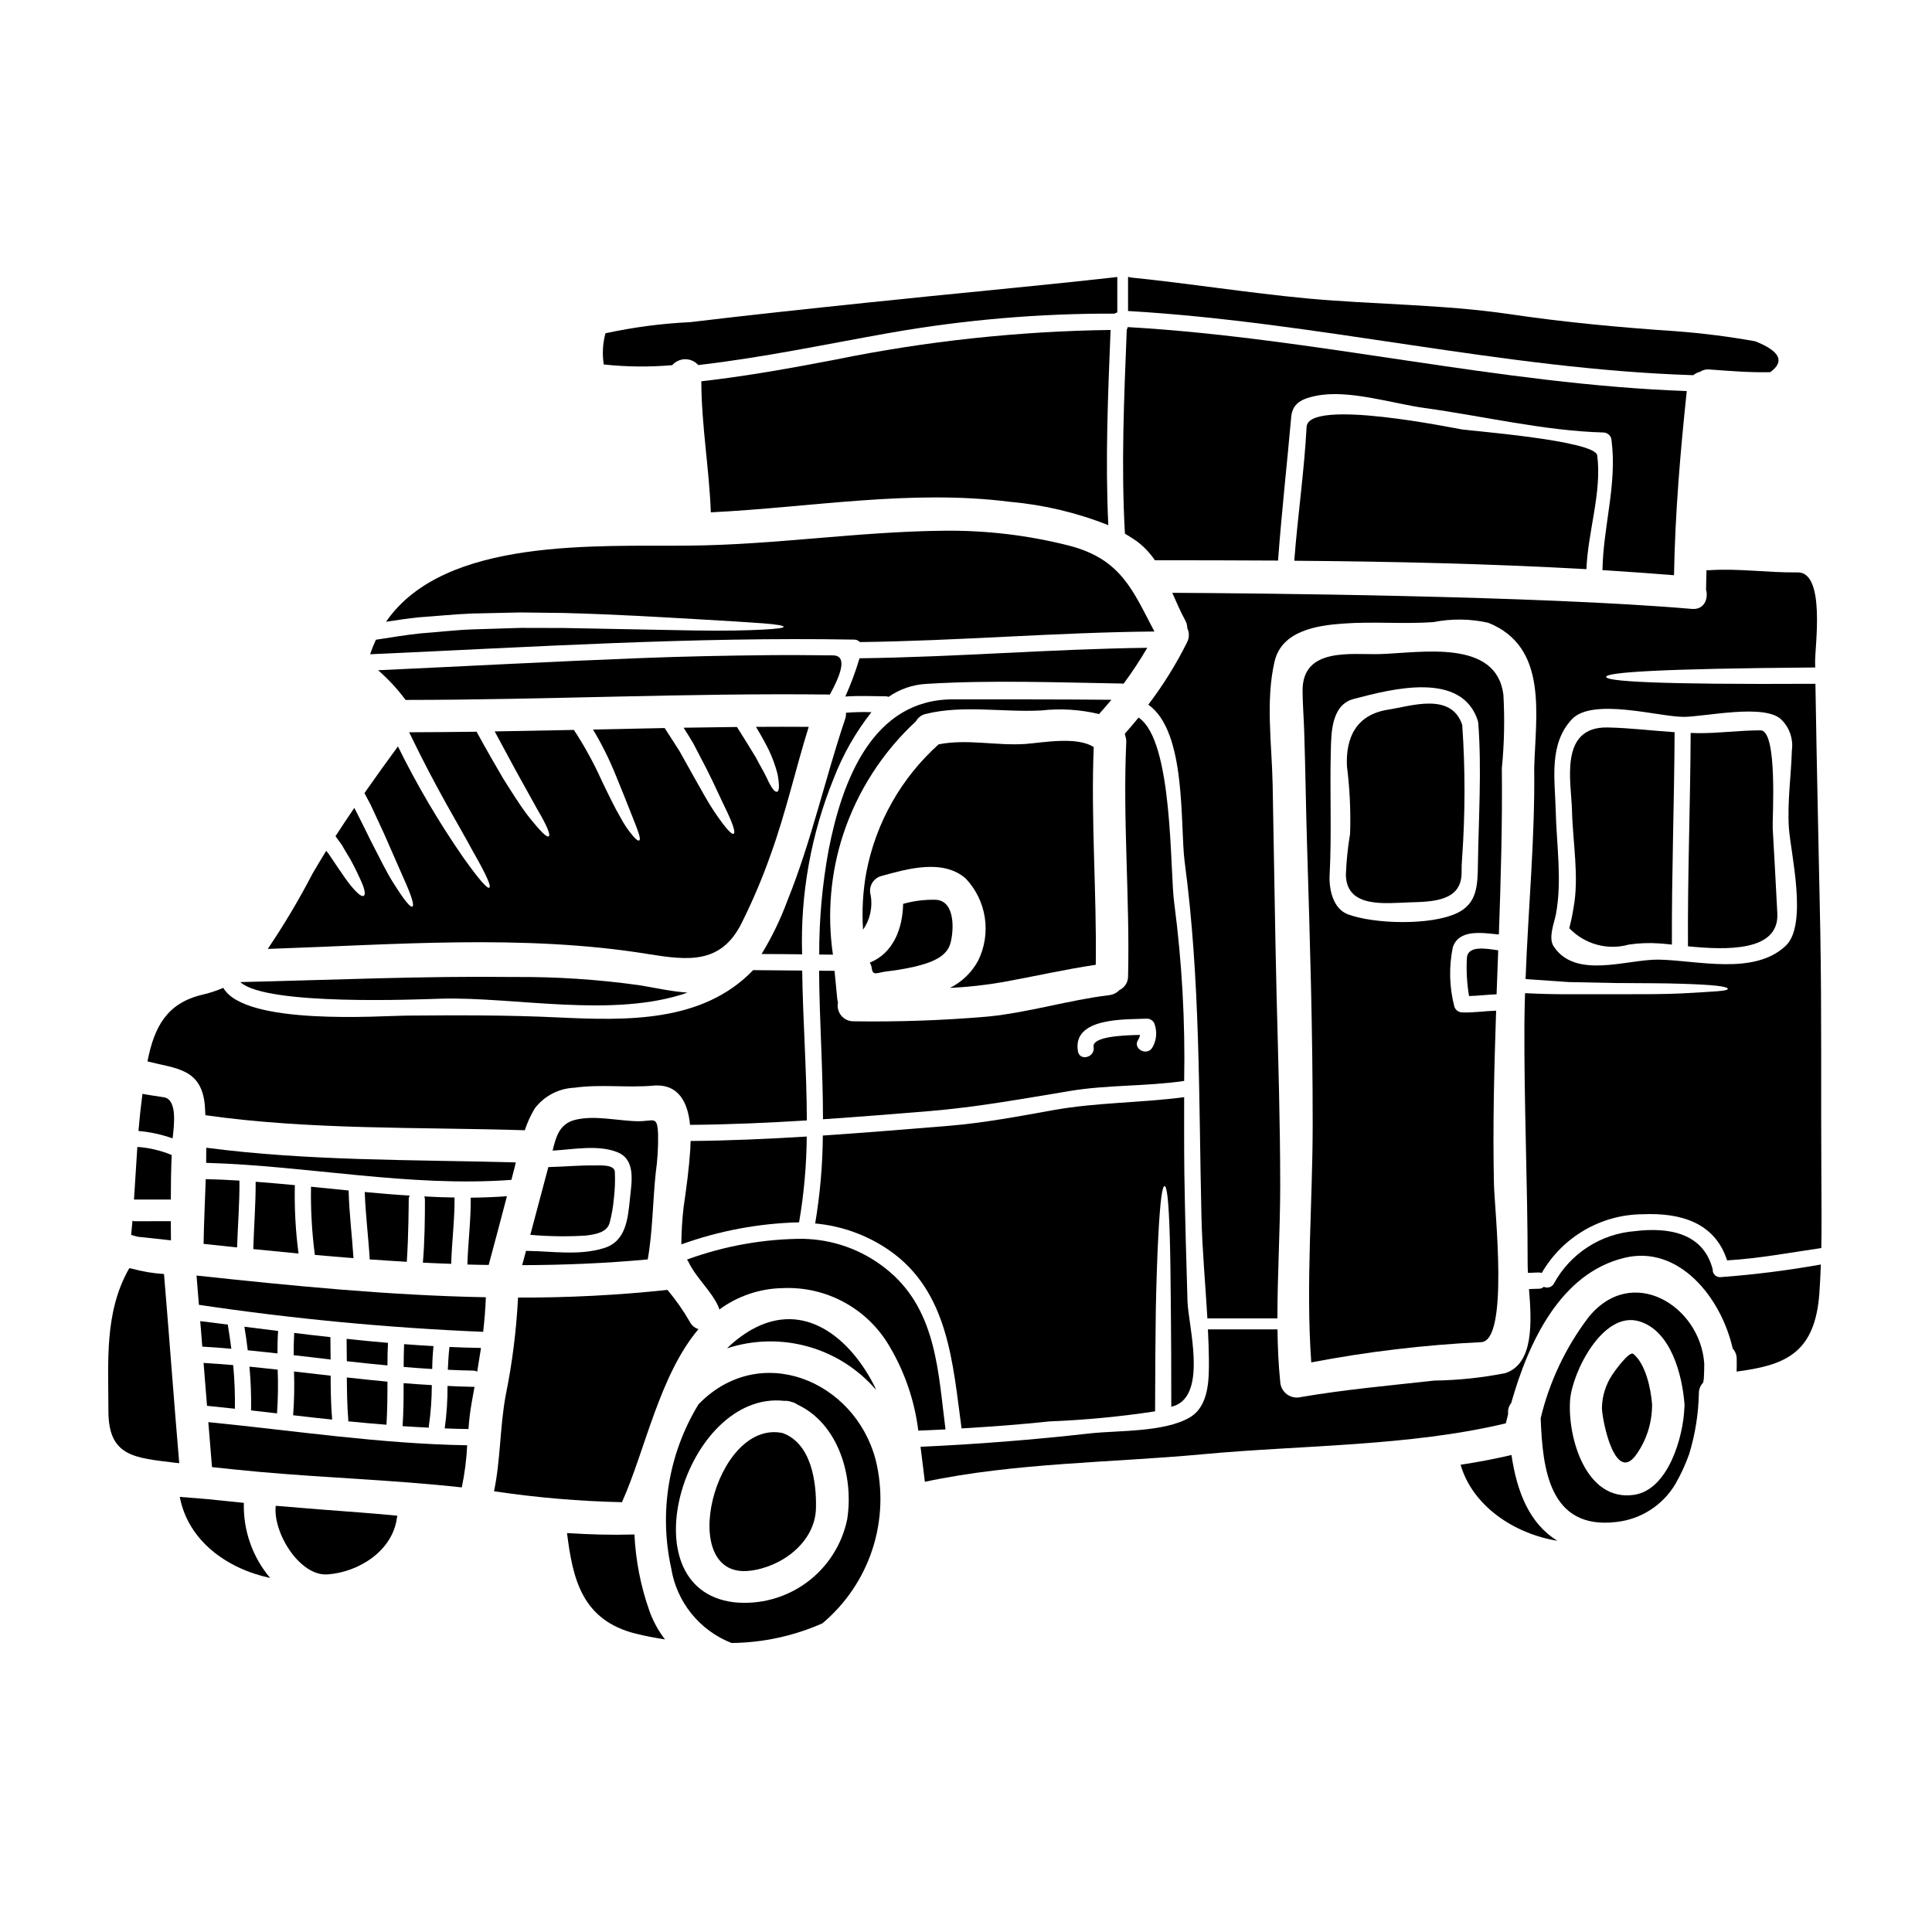 <?xml version="1.0" encoding="UTF-8"?>
<!-- Uploaded to: SVG Find, www.svgrepo.com, Generator: SVG Find Mixer Tools -->
<svg fill="#000000" width="800px" height="800px" version="1.1" viewBox="144 144 512 512" xmlns="http://www.w3.org/2000/svg">
 <g>
  <path d="m263.57 478.93c0.172-5.867 0.945-11.711 0.891-17.578-2.664-0.027-5.352-0.141-8.02-0.289v0.004c0.102 0.266 0.16 0.547 0.172 0.828 0 5.043-0.059 10.965-0.543 16.719 2.519 0.121 5.012 0.234 7.5 0.316z"/>
  <path d="m299.24 471.44c2.316-0.289 5.641-0.746 6.328-3.41 0.551-2.102 0.926-4.25 1.113-6.414 0.285-2.363 0.375-4.75 0.258-7.129-0.199-1.945-4.012-1.629-5.512-1.629-4.039-0.059-8.074 0.344-12.109 0.43-1.602 5.984-3.176 11.965-4.781 17.953 4.891 0.434 9.805 0.504 14.703 0.199z"/>
  <path d="m279.52 456.68c0.172-0.656 0.348-1.285 0.516-1.969 0.227-0.887 0.461-1.742 0.656-2.66-27.16-0.742-55.059-0.344-82.031-3.894 0 1.316 0 2.66-0.027 4.008 27.059 0.777 53.77 6.504 80.887 4.516z"/>
  <path d="m251.8 478.39c0.484-6.691 0.516-16.492 0.516-16.492-0.008-0.367 0.078-0.73 0.254-1.059-3.981-0.227-7.93-0.57-11.91-0.945 0.199 5.984 0.973 11.883 1.32 17.867 3.262 0.23 6.523 0.43 9.82 0.629z"/>
  <path d="m283.41 475.47c-0.348 1.258-0.688 2.551-1.031 3.809 11.078-0.031 22.188-0.488 33.27-1.52 1.316-7.215 1.344-15.574 2.117-22.848 0.48-3.414 0.691-6.863 0.633-10.309-0.199-5.094-1.145-3.434-5.238-3.465-5.356-0.055-11.684-1.715-16.926-0.316-4.012 1.09-4.93 4.527-5.785 8.105 5.512-0.316 12.109-1.633 17.18 0.43 4.894 1.969 3.777 7.816 3.32 12.254-0.57 5.297-0.973 11.367-6.953 13.168-6.617 2.031-13.656 0.789-20.445 0.715-0.062 0.008-0.086-0.023-0.141-0.023z"/>
  <path d="m227.44 476.56c3.41 0.316 6.824 0.602 10.234 0.859-0.371-5.984-1.145-11.941-1.285-17.926-3.32-0.344-6.644-0.656-9.965-1h-0.004c-0.105 6.039 0.234 12.078 1.02 18.066z"/>
  <path d="m198.29 437.02c0.055 0.832 0.086 1.688 0.141 2.519 27.629 3.938 56.578 3.121 84.406 3.981 0.086 0 0.145 0.027 0.227 0.027h0.004c0.66-2.019 1.547-3.961 2.637-5.781 2.516-3.332 6.394-5.352 10.566-5.512 6.84-0.973 13.887 0.059 20.758-0.543 6.953-0.629 9.277 4.664 9.84 10.391 10.336-0.082 20.645-0.543 30.953-1.18-0.031-13.199-1.059-26.512-1.23-39.711-4.328-0.059-8.66-0.086-13.027-0.117h-0.004c0 0.02-0.012 0.043-0.027 0.059-13.402 13.887-33.457 13.316-51.512 12.484-13.625-0.66-26.969-0.602-40.602-0.488-6.441 0.059-42.508 2.719-48.242-7.359h0.004c-1.852 0.793-3.766 1.414-5.727 1.859-9.164 2.234-12.57 8.359-14.375 17.637 7.594 1.941 14.355 1.828 15.211 11.734z"/>
  <path d="m325.16 463.93c-0.375 3.269-0.574 6.555-0.602 9.84 10.02-3.606 20.559-5.578 31.207-5.84 1.293-7.512 1.973-15.113 2.031-22.734-10.234 0.629-20.5 1.09-30.781 1.18-0.027 0.746-0.055 1.492-0.082 2.207-0.344 5.156-1.031 10.254-1.773 15.348z"/>
  <path d="m201.38 541.53c-3.039-0.344-6.356-0.57-9.738-0.832 2.203 11.594 12.426 19.012 23.938 21.477h0.004c-4.684-5.555-7.164-12.641-6.961-19.902-2.402-0.227-4.836-0.484-7.242-0.742z"/>
  <path d="m206.25 517.33c0.062-3.859-0.09-7.723-0.457-11.566-2.606-0.23-5.211-0.395-7.844-0.574 0.285 3.777 0.629 7.59 0.914 11.367z"/>
  <path d="m189.3 472.7c0-1.633 0-3.32-0.031-5.07l-9.734 0.004c-0.148-0.023-0.293-0.062-0.43-0.117-0.113 1.258-0.227 2.492-0.344 3.75 0.602 0.172 1.18 0.344 1.801 0.488z"/>
  <path d="m211.75 457.18c0.027 5.957-0.461 11.883-0.629 17.84 3.981 0.395 7.984 0.789 11.996 1.18-0.797-6.008-1.121-12.066-0.977-18.125-3.461-0.324-6.926-0.637-10.391-0.895z"/>
  <path d="m197.06 494.11c0.172 2.262 0.395 4.496 0.543 6.758 2.578 0.141 5.117 0.344 7.703 0.57-0.289-2.144-0.57-4.266-0.945-6.41-2.434-0.316-4.871-0.605-7.301-0.918z"/>
  <path d="m189.27 461.9c0-3.894 0.059-7.902 0.23-11.809v0.004c-2.898-1.211-5.973-1.938-9.105-2.148-0.316 4.664-0.598 9.305-0.887 13.941h9.762z"/>
  <path d="m197.95 473.64 8.875 0.945c0.199-5.926 0.684-11.809 0.629-17.711-2.981-0.199-5.957-0.316-8.934-0.395-0.203 5.996-0.484 11.863-0.57 17.16z"/>
  <path d="m187.45 434.79c-1.918-0.316-3.836-0.543-5.695-0.914-0.43 3.262-0.789 6.555-1.062 9.84 3.09 0.266 6.133 0.926 9.055 1.969 0.348-3.277 1.352-10.258-2.297-10.895z"/>
  <path d="m178.7 480.14c-0.141 0-0.316-0.027-0.457-0.027-6.644 11.621-5.512 24.738-5.512 37.848 0 12.109 7.016 12.371 17.711 13.688 0.344 0.027 0.715 0.082 1.059 0.113-1.434-16.691-2.633-33.418-4.039-50.137l0.004 0.004c-2.965-0.184-5.906-0.68-8.766-1.488z"/>
  <path d="m260.91 408.66c19.285-0.543 45.656 5.269 65.281-1.602-4.441-0.316-9.078-1.375-12.773-1.969h0.004c-11.023-1.539-22.141-2.266-33.27-2.176-24.164-0.289-48.305 0.789-72.465 1.348 6.84 6.367 47.641 4.562 53.223 4.398z"/>
  <path d="m365.45 239.29c-11.91 2.289-23.707 4.41-35.59 5.754 0.027 11.656 2.09 23.137 2.519 34.73 26.398-1.285 53.055-6.156 79.34-2.777h-0.004c8.922 0.785 17.68 2.867 26 6.184-0.832-17.266-0.086-34.504 0.602-51.738-24.48 0.332-48.879 2.957-72.867 7.848z"/>
  <path d="m370.42 313.5c0.555 0.02 1.082 0.254 1.461 0.656 26.027-0.316 52-2.574 78.051-2.801-5.727-10.824-8.762-19.184-22.648-22.766-10.895-2.766-22.109-4.09-33.352-3.938-22.391 0.227-44.609 3.719-66.973 3.938-24.402 0.285-65.168-2.363-80.656 20.184 2.977-0.457 5.867-0.887 8.703-1.18 4.93-0.344 9.625-0.832 14.117-1.004 4.496-0.113 8.762-0.199 12.797-0.285 4.066 0.055 7.902 0.082 11.539 0.141 14.562 0.395 25.855 1.117 34.445 1.602s14.562 0.859 18.355 1.145c3.789 0.289 5.41 0.629 5.41 0.918s-1.633 0.543-5.441 0.742c-3.805 0.199-9.793 0.375-18.414 0.227-8.621-0.145-19.93-0.395-34.418-0.656-3.606 0-7.414-0.027-11.449-0.027-3.981 0.141-8.219 0.254-12.625 0.395-4.41 0.137-9.02 0.711-13.859 1.059-3.836 0.395-7.789 1.059-11.855 1.688l0.004 0.004c-0.578 1.25-1.086 2.531-1.516 3.84 42.777-1.902 85.477-4.648 128.32-3.879z"/>
  <path d="m345.83 396.82c3.578 0.027 7.156 0.027 10.738 0.082v0.004c-0.492-15.973 2.371-31.871 8.398-46.672 2.434-6.293 5.793-12.191 9.965-17.496-2.242-0.078-4.492-0.031-6.731 0.148 0.031 0.562-0.043 1.125-0.227 1.66-5.41 16.062-8.902 32.273-15.289 48.102-1.82 4.934-4.117 9.684-6.856 14.172z"/>
  <path d="m322.15 240.77c0.871-0.992 2.125-1.562 3.445-1.57 1.316-0.004 2.578 0.559 3.453 1.543 17.008-1.949 33.758-5.512 50.773-8.535l0.004 0.004c19.652-3.457 39.574-5.164 59.531-5.098 0.23-0.145 0.48-0.25 0.742-0.316v-9.391c-22.133 2.492-44.352 4.469-66.484 6.816-15.605 1.629-31.18 3.289-46.727 5.152-7.547 0.359-15.051 1.344-22.434 2.949-0.727 2.691-0.883 5.508-0.457 8.262 6.031 0.652 12.109 0.711 18.152 0.184z"/>
  <path d="m594.55 242.52c0.742-0.5 1.637-0.711 2.519-0.602 5.356 0.395 10.684 0.832 16.062 0.715 3.938-2.863 2.578-5.586-3.981-8.188-6.934-1.242-13.93-2.133-20.957-2.664-14.918-1.004-29.52-2.363-44.293-4.555-17.953-2.606-35.648-2.488-53.602-4.148-15.52-1.461-30.895-3.938-46.414-5.512h0.004c-0.32-0.047-0.637-0.113-0.945-0.199v9.051c50.25 2.922 99.473 15.434 149.8 17.008 0.527-0.434 1.141-0.742 1.801-0.906z"/>
  <path d="m445.16 287.36c1.91 1.414 3.566 3.144 4.898 5.113 10.934 0 21.812 0.027 32.637 0.086 0.945-12.715 2.363-25.398 3.496-38.113 0.344-3.719 3.062-4.809 6.41-5.512 8.66-1.859 20.559 2.062 29.031 3.207 15.578 2.148 31.609 6.043 47.305 6.473v0.004c1.172 0.027 2.117 0.977 2.144 2.148 1.492 11.594-2.231 22.789-2.406 34.328 6.328 0.395 12.625 0.832 18.957 1.348 0.289-16.324 1.66-32.555 3.379-48.805-49.73-1.773-98.398-14.086-148.06-16.949-0.027 0-0.055-0.031-0.082-0.031-0.043 0.242-0.133 0.477-0.262 0.688-0.715 18.039-1.516 36.078-0.488 54.086 1.031 0.637 2.062 1.238 3.039 1.93z"/>
  <path d="m531.46 257.81c-1.77-0.254-40.801-8.414-41.199-0.656-0.629 11.809-2.363 23.617-3.266 35.449 26 0.199 51.684 0.789 77.422 2.231 0.395-10.047 4.125-20.328 2.867-30.148-0.504-3.894-32.629-6.414-35.824-6.875z"/>
  <path d="m364.73 317.68c-5.699-0.055-11.414-0.113-17.094-0.055-11.395 0.113-22.789 0.344-34.156 0.789-23.109 0.891-46.184 2.148-69.273 3.207 2.621 2.285 4.996 4.836 7.086 7.617 0.031 0.055 0.031 0.113 0.086 0.168s0.199 0.059 0.289 0.086c37.051-0.027 74.641-1.863 111.87-1.434 0.141 0 0.262 0.031 0.375 0.031 2.484-4.539 5.059-10.355 0.82-10.41z"/>
  <path d="m368.02 328.59c3.582-0.262 7.133-0.086 10.738-0.059h-0.004c0.25 0 0.492 0.047 0.719 0.148 2.938-2.051 6.391-3.238 9.965-3.438 17.234-1.062 35.031-0.375 52.348-0.086h0.004c2.25-3.043 4.336-6.207 6.242-9.48-25.453 0.316-50.82 2.465-76.246 2.777v0.004c-1.027 3.457-2.289 6.844-3.766 10.133z"/>
  <path d="m315.68 396.82c10.535 1.688 19.324 2.801 24.797-8.078v0.004c2.969-5.922 5.559-12.023 7.758-18.27 4.039-11.168 6.586-22.621 10.078-33.852-4.664-0.031-9.305-0.031-13.973 0 1.406 2.316 2.523 4.379 3.438 6.211v0.004c0.949 2.004 1.707 4.094 2.262 6.242 0.629 3.348 0.43 4.637-0.141 4.75-0.57 0.113-1.461-0.914-2.719-3.719-0.629-1.375-1.719-3.121-2.894-5.41-1.32-2.176-2.949-4.836-4.984-8.047-4.695 0.055-9.418 0.113-14.141 0.199 0.918 1.43 1.773 2.805 2.547 4.121 1.32 2.519 2.519 4.809 3.578 6.871 2.062 4.094 3.496 7.387 4.695 9.82 2.363 4.84 2.953 6.93 2.465 7.273-0.488 0.344-2.004-1.203-5.117-5.785-1.574-2.316-3.293-5.469-5.555-9.473-1.117-1.977-2.352-4.18-3.695-6.617-1.18-1.891-2.547-3.938-3.938-6.125-6.328 0.113-12.688 0.254-18.984 0.395 2.254 3.762 4.215 7.684 5.871 11.742 1.801 4.328 3.094 7.672 4.121 10.234 2.035 5.117 2.805 7.086 2.234 7.414-0.262 0.141-0.742-0.141-1.574-1.117-1.312-1.527-2.445-3.199-3.383-4.984-1.43-2.434-3.035-5.723-5.039-9.902h0.004c-2.086-4.609-4.527-9.055-7.305-13.285-7.016 0.148-14.008 0.277-20.988 0.395 2.176 4.012 4.066 7.504 5.668 10.508 2.316 4.18 4.125 7.441 5.512 9.934 2.863 4.867 3.637 6.988 3.148 7.359-0.488 0.375-2.117-1.145-5.727-5.727-1.746-2.289-3.777-5.512-6.356-9.594-2.031-3.438-4.41-7.59-7.043-12.398-5.988 0.059-11.91 0.141-17.871 0.141 7.414 15.434 13.516 25.191 16.895 31.555 3.75 6.559 4.867 9.277 4.352 9.621s-2.492-1.801-6.926-8.02l0.004 0.004c-6.484-9.363-12.266-19.191-17.297-29.406-2.981 4.066-5.957 8.191-8.875 12.371 0.57 1.059 1.145 2.117 1.66 3.121 1.316 2.863 2.519 5.441 3.606 7.789 2.035 4.637 3.609 8.266 4.84 11.047 2.492 5.473 3.121 7.789 2.606 8.105-0.516 0.316-2.062-1.461-5.324-6.691-1.633-2.633-3.383-6.215-5.727-10.766-1.117-2.289-2.363-4.809-3.777-7.59-0.172-0.344-0.395-0.742-0.574-1.086-1.688 2.488-3.379 4.981-4.984 7.5 0.574 0.789 1.117 1.531 1.633 2.234 0.789 1.375 1.547 2.633 2.231 3.75 1.23 2.231 2.09 4.066 2.719 5.441 1.258 2.719 1.406 4.008 0.918 4.352-0.488 0.348-1.547-0.375-3.519-2.777-0.977-1.203-2.09-2.832-3.523-4.953-0.688-1.031-1.461-2.176-2.316-3.438-0.199-0.23-0.395-0.516-0.602-0.742-1.23 2.004-2.434 4.008-3.609 6.012-3.57 6.887-7.539 13.559-11.883 19.988 33.355-1.117 67.801-3.981 100.73 1.344z"/>
  <path d="m395.48 442.35c-11.141 0.918-22.277 1.832-33.418 2.578-0.059 7.809-0.738 15.602-2.031 23.305 7.055 0.641 13.82 3.094 19.641 7.125 15.777 10.938 16.809 30.09 19.156 47.184 7.812-0.457 15.602-1.031 23.391-1.863l0.004 0.004c9.336-0.367 18.645-1.258 27.887-2.66 0.027-10.766 0.086-19.812 0.199-27.289 0.172-8.074 0.395-14.344 0.656-19.152 0.488-9.594 1.062-13.258 1.66-13.258s1.09 3.664 1.375 13.258c0.145 4.809 0.23 11.141 0.289 19.211 0.086 7.188 0.113 15.809 0.113 26.023 0.316-0.113 0.629-0.168 0.918-0.285 8.66-3.234 3.578-21.301 3.379-27.66-0.344-11.281-0.656-22.535-0.832-33.785-0.082-6.785-0.055-13.57-0.055-20.328-11.48 1.52-23.078 1.375-34.531 3.41-9.25 1.664-18.441 3.406-27.801 4.184z"/>
  <path d="m438.54 329.45c-13.973-0.141-27.945-0.086-41.887-0.113-21.387-0.086-29.492 21.531-33.062 39.941-1.684 9.133-2.519 18.402-2.492 27.688 1.203 0 2.434 0.027 3.637 0.027-1.57-10.73-0.625-21.68 2.758-31.98 3.789-11.418 10.41-21.691 19.238-29.863 0.547-0.996 1.5-1.707 2.609-1.949 9.789-2.434 20.441-0.395 30.52-0.918v0.004c5.152-0.582 10.363-0.262 15.406 0.941 1.098-1.258 2.215-2.5 3.273-3.777z"/>
  <path d="m391.96 382.45c-2.91-0.074-5.816 0.293-8.621 1.086-0.141 6.785-2.754 13.141-8.848 15.574 0.289 0.461 0.477 0.98 0.547 1.52 0.285 2.062 1.316 1.145 3.75 0.832l0.004-0.004c2.481-0.281 4.945-0.691 7.383-1.23 3.469-0.859 8.562-2.176 9.68-6.184 0.969-3.438 1.344-11.363-3.894-11.594z"/>
  <path d="m434.39 399.68c0.262-19.238-1.316-38.449-0.543-57.695-4.469-2.894-13.457-1.18-18.066-0.832-7.672 0.543-15.461-1.402-23.051 0.113l0.004 0.004c-9.891 8.875-16.605 20.742-19.125 33.785-0.93 5.051-1.227 10.195-0.891 15.32 1.867-2.672 2.59-5.981 2.008-9.191-0.301-1.051-0.164-2.18 0.379-3.129 0.543-0.949 1.449-1.641 2.508-1.914 6.844-1.891 16.234-4.609 22.305 0.66v0.004c2.703 2.852 4.469 6.461 5.062 10.344 0.594 3.883-0.012 7.856-1.738 11.387-1.684 3.144-4.309 5.688-7.504 7.273 4.703-0.227 9.391-0.742 14.031-1.547 8.242-1.488 16.348-3.352 24.621-4.582z"/>
  <path d="m445.73 334.17c-1.18 1.461-2.406 2.867-3.637 4.266 0.062 0.219 0.109 0.438 0.145 0.66 0.184 0.512 0.262 1.059 0.23 1.605-0.945 20.672 0.973 41.328 0.484 62.016 0.02 1.562-0.875 2.996-2.289 3.664-0.723 0.75-1.688 1.227-2.723 1.348-10.82 1.32-21.254 4.582-32.094 5.668-11.863 1.02-23.77 1.441-35.676 1.258-1.25 0.012-2.441-0.547-3.234-1.512-0.797-0.969-1.113-2.242-0.859-3.469-0.102-0.316-0.168-0.645-0.199-0.977-0.227-2.519-0.488-4.981-0.715-7.414-1.375 0-2.719-0.027-4.094-0.027 0.086 13.113 1.031 26.285 1.031 39.359 9.332-0.629 18.668-1.375 28-2.144 12.652-1.031 24.965-3.293 37.48-5.356 9.934-1.656 20.102-1.18 30.062-2.633 0.086-0.027 0.113 0 0.172 0 0.301-15.707-0.57-31.41-2.609-46.984-1.23-8.324-0.172-43.199-9.477-49.328zm3.609 87.527c-1.547 2.289-5.269 0.141-3.695-2.176 0.246-0.379 0.402-0.809 0.461-1.258-4.152 0.086-12.801 0.375-12.285 3.207 0.457 2.719-3.664 3.863-4.152 1.145-1.574-9.078 12.652-8.418 18.293-8.66v0.004c0.965 0 1.809 0.645 2.062 1.574 0.684 2.055 0.434 4.309-0.684 6.168z"/>
  <path d="m351.39 523.77c-18.012-3.75-28.402 38.684-8.762 36.508 8.418-0.945 17.383-7.477 17.609-16.578 0.168-6.988-1.234-17.18-8.848-19.93z"/>
  <path d="m571.28 508.31c-1.746 2.613-2.703 5.676-2.754 8.816 0.086 3.383 3.379 19.68 8.816 12.746 2.965-3.984 4.535-8.836 4.469-13.805-0.316-4.008-1.688-10.594-4.953-13.258-1.082-0.91-5.148 4.812-5.578 5.5z"/>
  <path d="m597.88 480.37c-2.519-9.734-11.809-11.168-20.586-10.109v0.004c-9.09 0.688-17.203 5.949-21.535 13.973-0.551 0.891-1.684 1.227-2.633 0.785-0.371 0.348-0.867 0.531-1.375 0.516 0 0-1.18 0-2.547 0.082 0.684 8.504 1.348 19.785-6.297 22.277-6.188 1.223-12.473 1.883-18.781 1.969-11.809 1.316-23.68 2.363-35.426 4.379v0.004c-1.289 0.309-2.648 0.02-3.703-0.785-1.055-0.805-1.691-2.043-1.734-3.367-0.461-4.527-0.66-9.137-0.715-13.805h-18.438c0.145 2.691 0.227 5.356 0.262 8.02 0.027 5.117 0.082 12.285-5.07 15.32-6.785 3.981-19.039 3.41-26.512 4.238-14.918 1.688-29.836 2.863-44.84 3.543 0.395 3.004 0.742 6.07 1.145 9.277 23.766-5.07 49.762-5.07 73.672-7.301 26.027-2.438 54.711-2.062 80.293-8.191 0.203-0.77 0.402-1.574 0.598-2.406v-0.316c-0.074-0.961 0.223-1.914 0.828-2.66 4.555-16.094 13.027-34.391 30.008-38.48 14.344-3.496 25.629 10.449 28.691 24.051v-0.004c0.695 0.754 1.074 1.75 1.059 2.777 0.027 1.086 0 2.203-0.027 3.32 12.652-1.66 20.758-4.641 21.93-20.703 0.172-2.547 0.316-5.117 0.395-7.672v0.004c-8.801 1.57-17.68 2.688-26.598 3.348-0.562 0.039-1.113-0.172-1.508-0.57-0.398-0.402-0.598-0.953-0.555-1.516z"/>
  <path d="m544.56 529.59c-4.41 1.031-8.902 1.891-13.484 2.578 3.121 10.852 14.086 18.293 25.656 20.156-7.414-4.551-10.738-12.941-12.172-22.734z"/>
  <path d="m217.07 543.05c-0.789 7.016 6.297 18.75 13.777 18.18 8.266-0.602 17.262-6.269 18.355-15.09 0.027-0.168 0.082-0.316 0.113-0.457-3.18-0.316-6.383-0.602-9.535-0.832-7.594-0.57-15.156-1.145-22.711-1.801z"/>
  <path d="m379.88 481.14c-6.109-5.285-13.809-8.383-21.879-8.793-0.238 0.023-0.48 0.004-0.715-0.055-10.656-0.02-21.23 1.848-31.238 5.508 0.145 0.172 0.27 0.355 0.375 0.547 2.031 4.293 5.809 7.414 7.871 11.711 0.145 0.312 0.258 0.641 0.348 0.973 4.887-3.598 10.77-5.578 16.836-5.668 5.68-0.254 11.32 1.059 16.309 3.789s9.129 6.777 11.977 11.699c4.035 6.824 6.621 14.41 7.59 22.277 2.406-0.086 4.809-0.199 7.215-0.316-1.922-14.844-2.316-31.023-14.688-41.672z"/>
  <path d="m329.11 516.16c-7.918 12.984-10.512 28.527-7.246 43.379 1.43 8.996 7.523 16.559 16.004 19.871 8.301-0.082 16.492-1.855 24.082-5.211 6.18-5.188 10.781-12.008 13.27-19.684 2.492-7.676 2.773-15.895 0.816-23.723-5.582-21.043-30.746-31.352-46.926-14.633zm39.402 30.492c-1.395 6.734-5.242 12.707-10.789 16.766-5.551 4.059-12.41 5.91-19.246 5.199-28.891-3.582-12.742-56.285 13.383-53.371h-0.004c0.625-0.047 1.25 0.039 1.836 0.258 0.59 0.121 1.145 0.367 1.633 0.719 10.891 5.094 14.984 19.035 13.188 30.43z"/>
  <path d="m375.63 511.12c-6.156-12.082-18.207-22.828-32.555-14.688v-0.004c-2.332 1.359-4.484 3.004-6.41 4.898 6.938-2.277 14.395-2.445 21.43-0.484 7.031 1.961 13.324 5.965 18.086 11.504-0.16-0.418-0.344-0.828-0.551-1.227z"/>
  <path d="m610.57 337.55c-5.586 0-11.078 0.789-16.664 0.742-0.629 0-1.227-0.059-1.863-0.059-0.082 18.84-0.832 37.68-0.715 56.547 10.141 1.004 24.227 1.488 23.68-8.762-0.395-7.531-0.789-15.086-1.227-22.621-0.133-2.289 1.414-25.82-3.211-25.848z"/>
  <path d="m312.13 550.63c-0.059 0-0.113 0.027-0.172 0.027-5.867 0.168-11.809 0-17.691-0.375 1.516 12.082 3.894 23.078 18.234 26.66 2.551 0.629 5.117 1.113 7.731 1.516h-0.004c-1.777-2.301-3.18-4.871-4.148-7.617-2.293-6.508-3.625-13.316-3.949-20.211z"/>
  <path d="m560.59 358.59c0.168 8.391 1.969 17.781 0.395 26.082v0.004c-0.281 1.785-0.652 3.551-1.113 5.297 1.988 2.09 4.504 3.598 7.285 4.363 2.777 0.77 5.715 0.766 8.492-0.008 2.641-0.395 5.32-0.5 7.984-0.316 0.945 0.055 2.121 0.168 3.438 0.316-0.082-18.754 0.629-37.512 0.715-56.285-5.957-0.395-11.883-1.145-17.805-1.258-12.871-0.211-9.605 14.504-9.391 21.805z"/>
  <path d="m626.68 456.26c-0.141-21.93 0.113-43.836-0.289-65.766-0.43-21.762-0.945-43.52-1.285-65.281-42.375 0.23-55.457-0.656-55.457-1.832 0-1.172 13.109-2.176 55.398-2.492 0-0.461-0.027-0.945-0.027-1.434-0.055-4.066 2.832-23.879-4.637-23.766-7.902 0.117-15.633-1.113-23.539-0.57h0.004c-0.203 0.004-0.402-0.008-0.605-0.027-0.027 1.602-0.113 3.203-0.113 4.809 0 0.086-0.027 0.168-0.027 0.254 0.715 2.551-0.488 5.512-3.777 5.211-40.512-3.492-116.02-4.152-137.66-4.266 1.113 2.519 2.203 5.07 3.465 7.359h-0.004c0.336 0.617 0.516 1.305 0.516 2.004 0.57 1.191 0.547 2.582-0.059 3.754-2.898 5.82-6.34 11.355-10.277 16.531 10.25 7.144 8.371 32.172 9.648 41.695 4.18 31.41 3.695 62.215 4.441 93.887 0.199 8.988 1.059 18.039 1.574 27.055h18.555c0-11.738 0.742-23.652 0.742-35.16 0-16.633-0.516-33.211-0.945-49.848-0.461-18.781-0.688-37.594-1.059-56.375-0.199-10.68-1.922-22.246 0.512-32.723 1.922-8.133 11.227-9.535 18.105-10.02 8.02-0.602 16.035 0.168 24.008-0.395v-0.004c4.789-0.949 9.727-0.891 14.488 0.172 16.004 6.383 12.566 24.48 12.203 38.574 0.227 18.781-1.605 37.223-2.289 55.859 4.066 0.289 7.898 0.543 11.414 0.789 4.523 0.086 8.629 0.172 12.312 0.254 7.414 0.059 13.203 0.031 17.637 0.199 8.875 0.262 12.227 0.742 12.227 1.348 0 0.602-3.348 0.688-12.168 1.203-4.414 0.227-10.234 0.227-17.668 0.227h-12.48c-3.543 0-7.359-0.086-11.414-0.289-0.086 2.691-0.145 5.383-0.168 8.078-0.117 21.254 0.859 42.543 0.859 63.848 0 0.66 0.027 1.406 0.086 2.203 1.574-0.082 2.863-0.113 2.863-0.113h-0.008c0.27 0 0.539 0.047 0.789 0.145 5.523-9.574 15.711-15.504 26.766-15.574 10.047-0.434 19.125 2.203 22.359 12.227 8.391-0.488 16.664-2.062 24.969-3.266 0.105-6.148 0.047-12.305 0.016-18.484zm-9.477-61.586c-8.387 7.871-23.305 3.836-33.586 3.637-8.328-0.145-22.074 5.352-27.887-3.523-1.488-2.262 0.172-6.242 0.602-8.473 1.688-9.02 0.141-18.613-0.059-27.719-0.227-8.266-1.832-17.379 4.266-23.961 5.441-5.84 23.023-0.688 29.52-0.66 5.512 0.059 22.043-3.75 26.199 0.918v-0.004c2.051 2.106 3.016 5.043 2.606 7.957-0.199 6.988-1.23 13.43-0.789 20.559 0.449 6.555 5.098 25.715-0.871 31.266z"/>
  <path d="m532.74 397.85c-0.184 3.383 0.008 6.769 0.57 10.109 2.438-0.055 4.867-0.371 7.301-0.457 0.145-3.894 0.289-7.789 0.43-11.656-3.238-0.48-8.047-1.355-8.301 2.004z"/>
  <path d="m542.42 328.13c-1.863-14.887-21.816-11.137-32.668-10.793-7.477 0.227-20.617-1.969-20.559 9.734 0.027 3.543 0.316 7.086 0.43 10.652 0.344 10.395 0.457 20.785 0.789 31.18 0.742 24.309 1.488 48.805 1.461 73.129 0 20.645-1.863 42.375-0.375 63.02v-0.004c14.84-2.836 29.859-4.629 44.953-5.356 7.531-0.168 3.637-34.93 3.465-41.801-0.344-15.434 0.059-30.754 0.574-46.051-3.008 0.086-5.984 0.574-8.988 0.461l-0.004-0.004c-0.965-0.012-1.809-0.648-2.09-1.574-1.328-5.129-1.465-10.5-0.395-15.691 1.633-4.894 7.844-3.805 12.203-3.379 0.516-14.66 0.945-29.32 0.789-44.035h-0.004c0.645-6.477 0.781-12.992 0.418-19.488zm-6.758 45.125c-0.086 5.352-0.199 10.191-5.512 12.715-6.926 3.316-21.871 2.949-28.918 0.344-3.981-1.461-5.066-6.691-4.867-10.395 0.574-11.051 0.031-21.816 0.316-32.871 0.113-4.809 0.113-12.281 6.102-13.828 10.137-2.664 28.691-7.504 32.898 5.902h-0.004c0.031 0.152 0.051 0.305 0.059 0.461 0 0.027 0.027 0.055 0.027 0.113 0.93 12.344 0.07 25.188-0.102 37.559z"/>
  <path d="m511.81 332.08c-8.414 1.32-11.223 7.445-10.852 15.004 0.746 5.926 1.027 11.898 0.832 17.867-0.613 3.625-0.988 7.289-1.117 10.965 0.227 8.875 10.594 7.414 16.977 7.215 6.016-0.168 13.57-0.316 13.684-7.672h0.004c-0.023-1.395 0.027-2.789 0.145-4.18 0.828-11.707 0.836-23.453 0.027-35.16-2.891-8.762-13.598-4.984-19.699-4.039z"/>
  <path d="m564.87 493.22c-5.977 7.91-10.254 16.965-12.574 26.602 0.488 13.23 2.176 29.664 20.074 27.516 6.484-0.715 12.258-4.422 15.602-10.023 1.465-2.535 2.691-5.199 3.668-7.957 1.605-5.234 2.473-10.664 2.578-16.137 0-1.059 0.41-2.074 1.145-2.836 0.082-0.375 0.141-0.758 0.172-1.145 0.082-1.32 0.113-2.606 0.113-3.836-1.031-15.445-19.312-26.586-30.777-12.184zm25.508 23.824c-0.289 7.871-4.328 21.785-13.344 23.105-12.742 1.863-17.637-15.172-16.949-25.082 0.516-7.215 8.621-23.793 18.324-20.902 8.414 2.523 11.395 14.168 11.992 21.902h0.004c0.039 0.328 0.027 0.656-0.027 0.977z"/>
  <path d="m232.02 520.2c-0.316-3.863-0.395-7.762-0.395-11.629l-9.711-1.113c0.137 3.863 0.062 7.734-0.23 11.594 3.438 0.406 6.902 0.809 10.336 1.148z"/>
  <path d="m231.56 498.35c-3.207-0.344-6.414-0.711-9.594-1.113-0.113 1.969-0.145 3.938-0.145 5.902 3.266 0.375 6.531 0.742 9.793 1.145 0-1.98-0.027-3.957-0.055-5.934z"/>
  <path d="m308.95 541.81c6.043-13.543 9.84-33.387 20.16-45.582-0.973-0.289-1.793-0.961-2.262-1.863-1.73-3.016-3.727-5.867-5.965-8.527-13.152 1.402-26.371 2.082-39.598 2.031-0.441 8.746-1.539 17.445-3.293 26.023-1.52 8.332-1.348 17.066-3.066 25.312h0.004c11.238 1.676 22.57 2.644 33.93 2.894 0.039-0.094 0.07-0.191 0.09-0.289z"/>
  <path d="m246.82 499.87c-3.664-0.316-7.328-0.656-10.965-1.059 0.027 1.969 0.055 3.938 0.055 5.926 3.582 0.395 7.16 0.789 10.77 1.113 0-2 0.027-3.977 0.141-5.981z"/>
  <path d="m250.69 521.95c2.316 0.141 4.637 0.285 6.957 0.395v-0.004c-0.016-0.129-0.016-0.262 0-0.391 0.52-3.606 0.785-7.242 0.789-10.883-2.488-0.141-5.012-0.316-7.477-0.516 0.016 3.809-0.016 7.586-0.27 11.398z"/>
  <path d="m208.77 495.6c0.348 2.062 0.629 4.152 0.891 6.242 2.633 0.254 5.238 0.543 7.871 0.832 0-2.004 0.031-3.981 0.172-5.957z"/>
  <path d="m200.18 532.8c4.039 0.43 8.105 0.859 12.172 1.227 17.98 1.633 36.105 2.176 54.027 4.152h-0.004c0.773-3.676 1.254-7.41 1.434-11.168-22.992-0.371-45.727-3.863-68.602-6.129 0.344 3.984 0.629 7.934 0.973 11.918z"/>
  <path d="m217.41 518.56c0.273-3.859 0.332-7.731 0.176-11.594-2.492-0.289-4.984-0.516-7.477-0.789h-0.004c0.359 3.836 0.5 7.688 0.43 11.535v0.059z"/>
  <path d="m246.42 521.57c0.227-3.809 0.262-7.617 0.262-11.414-3.609-0.348-7.188-0.715-10.77-1.117 0.031 3.777 0.086 7.559 0.395 11.336 0.031 0.117-0.027 0.172-0.027 0.289 3.383 0.336 6.766 0.648 10.141 0.906z"/>
  <path d="m262.68 507c2.262 0.113 4.523 0.199 6.812 0.23 0.34 0.02 0.672 0.109 0.977 0.258 0.344-2.09 0.684-4.18 1-6.269-2.773-0.059-5.582-0.113-8.359-0.262-0.23 2.008-0.344 4.039-0.43 6.043z"/>
  <path d="m268.75 461.4c0.059 5.926-0.715 11.809-0.887 17.711 1.891 0.059 3.75 0.086 5.641 0.113 1.66-6.07 3.234-12.137 4.836-18.207-3.176 0.227-6.383 0.34-9.59 0.383z"/>
  <path d="m262.6 511.29c0.023 3.762-0.227 7.523-0.746 11.25 2.09 0.086 4.18 0.145 6.297 0.172 0.156-2.375 0.445-4.742 0.863-7.086 0.227-1.375 0.484-2.754 0.742-4.125-0.086 0-0.172 0.031-0.262 0.031-2.312-0.047-4.606-0.129-6.894-0.242z"/>
  <path d="m196.71 489.79c24.965 3.719 50.113 6.109 75.332 7.16 0.344-3.035 0.602-6.07 0.715-9.164-25.629-0.484-51.195-3.008-76.676-5.754 0.199 2.594 0.422 5.184 0.629 7.758z"/>
  <path d="m258.88 500.73c-2.578-0.141-5.184-0.316-7.789-0.516-0.086 2.008-0.113 4.039-0.113 6.043 2.519 0.227 5.039 0.375 7.559 0.543 0.027-2.035 0.141-4.07 0.344-6.07z"/>
 </g>
</svg>